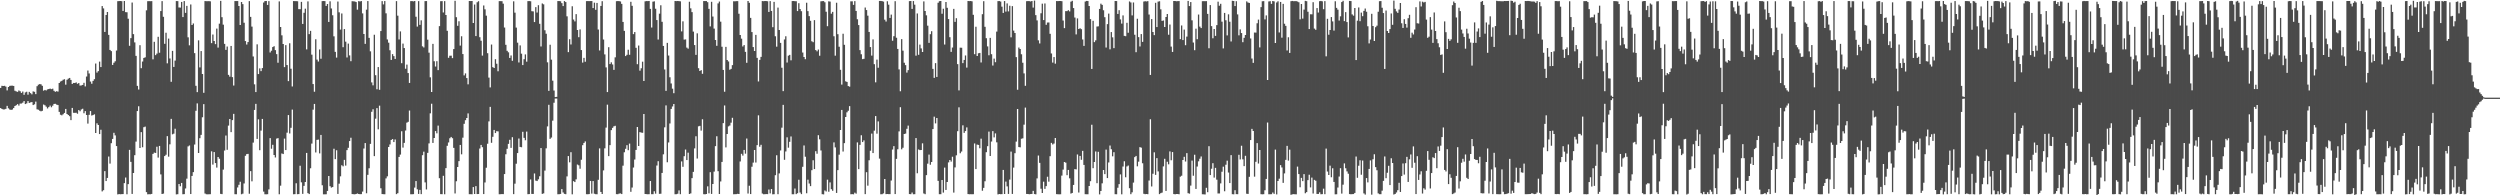 <svg xmlns="http://www.w3.org/2000/svg" width="1920" height="150"><path d="M0 67.531h1v15.447H0zM1 65.909h1v17.734H1zM2 66.037h1v18.058H2zM3 65.894h1v18.135H3zM4 66.488h1v17.132H4zM5 69.444h1v11.869H5zM6 66.839h1v16.345H6zM7 65.967h1v18.137H7zM8 65.779h1v18.656H8zM9 65.816h1v18.308H9zM10 66.011h1v17.006H10zM11 69.660h1v11.735H11zM12 70.181h1v10.617H12zM13 70.543h1v9.412H13zM14 69.468h1v11.644H14zM15 70.092h1v9.499H15zM16 71.358h1v8.157H16zM17 70.285h1v8.563H17zM18 72.791h1v4.812H18zM19 70.963h1v8.969H19zM20 70.431h1v9.004H20zM21 72.709h1v4.914H21zM22 70.558h1v8.498H22zM23 71.531h1v7.107H23zM24 72.427h1v5.951H24zM25 70.173h1v10.501H25zM26 70.508h1v9.600H26zM27 72.294h1v5.756H27zM28 66.207h1v17.753H28zM29 65.029h1v19.238H29zM30 64.577h1v20.441H30zM31 64.753h1v20.728H31zM32 65.916h1v19.176H32zM33 69.610h1v10.686H33zM34 69.059h1v11.785H34zM35 69.488h1v12.421H35zM36 68.670h1v14.615H36zM37 68.331h1v13.937H37zM38 68.050h1v13.076H38zM39 68.458h1v13.943H39zM40 68.075h1v13.059H40zM41 69.736h1v10.090H41zM42 70.483h1v9.215H42zM43 70.066h1v10.275H43zM44 70.327h1v10.375H44zM45 63.768h1v22.155H45zM46 62.638h1v25.502H46zM47 62.111h1v26.475H47zM48 61.247h1v26.511H48zM49 60.804h1v25.907H49zM50 65.016h1v18.643H50zM51 61.254h1v26.320H51zM52 60.369h1v28.026H52zM53 59.877h1v29.362H53zM54 61.396h1v30.849H54zM55 64.465h1v18.419H55zM56 63.679h1v22.931H56zM57 63.727h1v22.937H57zM58 63.267h1v23.292H58zM59 64.384h1v22.944H59zM60 63.818h1v20.710H60zM61 65.727h1v19.705H61zM62 65.605h1v18.440H62zM63 65.205h1v18.307H63zM64 63.607h1v23.384H64zM65 66.364h1v18.976H65zM66 58.758h1v29.577H66zM67 54.191h1v40.731H67zM68 56.433h1v31.752H68zM69 62.609h1v22.688H69zM70 64.299h1v24.424H70zM71 62.106h1v26.289H71zM72 60.849h1v26.976H72zM73 48.792h1v53.347H73zM74 55.769h1v38.938H74zM75 54.629h1v41.356H75zM76 47.295h1v55.671H76zM77 51.484h1v48.140H77zM78 4.647h1v142.338H78zM79 6.431h1v139.624H79zM80 24.539h1v106.907H80zM81 11.544h1v127.503H81zM82 9.229h1v127.434H82zM83 26.758h1v93.455H83zM84 38.363h1v87.276H84zM85 39.278h1v70.701H85zM86 49.878h1v56.832H86zM87 48.191h1v53.783H87zM88 47.049h1v56.951H88zM89 38.810h1v73.354H89zM90 0.913h1v148.388H90zM91 0.808h1v148.257H91zM92 0.792h1v148.382H92zM93 0.938h1v148.156H93zM94 8.405h1v140.629H94zM95 0.743h1v139.906H95zM96 9.317h1v127.046H96zM97 9.396h1v139.775H97zM98 14.401h1v127.032H98zM99 35.178h1v79.922H99zM100 29.264h1v95.062H100zM101 1.948h1v147.001H101zM102 26.194h1v106.649H102zM103 32.586h1v86.606H103zM104 42.915h1v65.812H104zM105 65.941h1v19.374H105zM106 68.775h1v12.823H106zM107 34.736h1v78.952H107zM108 52.385h1v49.109H108zM109 47.251h1v65.862H109zM110 44.469h1v53.245H110zM111 44.040h1v53.185H111zM112 7.920h1v139.655H112zM113 0.901h1v148.357H113zM114 0.845h1v148.322H114zM115 0.900h1v148.300H115zM116 0.876h1v148.063H116zM117 45.547h1v72.666H117zM118 32.126h1v85.072H118zM119 42.327h1v75.130H119zM120 41.177h1v71.523H120zM121 28.264h1v92.790H121zM122 40.478h1v71.621H122zM123 8.506h1v125.440H123zM124 0.876h1v148.109H124zM125 12.892h1v135.779H125zM126 33.661h1v86.211H126zM127 25.145h1v93.709H127zM128 48.660h1v55.882H128zM129 29.639h1v90.678H129zM130 44.901h1v65.964H130zM131 62.798h1v28.470H131zM132 39.090h1v64.057H132zM133 51.422h1v51.227H133zM134 46.540h1v52.346H134zM135 0.838h1v148.455H135zM136 0.876h1v148.258H136zM137 5.709h1v135.578H137zM138 5.834h1v137.236H138zM139 1.506h1v138.996H139zM140 13.092h1v136.097H140zM141 0.796h1v148.310H141zM142 9.857h1v134.878H142zM143 4.500h1v132.722H143zM144 28.653h1v83.761H144zM145 34.797h1v76.904H145zM146 3.409h1v145.609H146zM147 19.203h1v115.891H147zM148 18.024h1v114.182H148zM149 40.825h1v70.180H149zM150 65.911h1v19.205H150zM151 70.773h1v8.632H151zM152 30.998h1v86.501H152zM153 51.758h1v54.385H153zM154 39.208h1v64.388H154zM155 56.837h1v33.235H155zM156 71.292h1v8.659H156zM157 0.814h1v147.798H157zM158 0.906h1v148.315H158zM159 0.911h1v148.344H159zM160 0.846h1v148.359H160zM161 0.998h1v148.149H161zM162 33.140h1v83.078H162zM163 26.536h1v99.869H163zM164 31.512h1v85.264H164zM165 33.874h1v91.343H165zM166 21.966h1v106.732H166zM167 36.565h1v83.996H167zM168 18.154h1v103.775H168zM169 0.680h1v148.232H169zM170 13.215h1v135.898H170zM171 18.921h1v111.338H171zM172 33.686h1v81.939H172zM173 38.283h1v65.818H173zM174 35.731h1v79.327H174zM175 57.515h1v38.929H175zM176 58.869h1v32.533H176zM177 35.264h1v66.189H177zM178 59.253h1v33.010H178zM179 65.683h1v21.766H179zM180 0.807h1v148.349H180zM181 0.844h1v148.378H181zM182 0.813h1v143.173H182zM183 4.594h1v137.339H183zM184 19.224h1v120.352H184zM185 1.544h1v147.637H185zM186 3.190h1v145.524H186zM187 17.443h1v123.468H187zM188 31.563h1v88.085H188zM189 34.205h1v84.186H189zM190 32.329h1v85.819H190zM191 0.887h1v147.922H191zM192 12.933h1v118.520H192zM193 20.423h1v118.821H193zM194 43.374h1v66.136H194zM195 64.783h1v19.645H195zM196 70.689h1v9.085H196zM197 34.043h1v72.646H197zM198 56.899h1v34.766H198zM199 52.533h1v62.811H199zM200 54.610h1v45.708H200zM201 52.261h1v39.080H201zM202 1.947h1v145.183H202zM203 0.803h1v148.402H203zM204 0.781h1v148.453H204zM205 3.808h1v145.334H205zM206 0.847h1v144.630H206zM207 40.276h1v65.835H207zM208 38.964h1v75.265H208zM209 36.167h1v75.037H209zM210 35.476h1v83.550H210zM211 38.488h1v82.456H211zM212 41.592h1v64.841H212zM213 48.202h1v57.871H213zM214 1.065h1v148.145H214zM215 20.743h1v121.861H215zM216 27.142h1v90.736H216zM217 33.807h1v84.524H217zM218 51.573h1v54.851H218zM219 34.682h1v80.582H219zM220 49.962h1v51.943H220zM221 62.314h1v26.063H221zM222 33.215h1v69.289H222zM223 52.810h1v45.355H223zM224 66.407h1v17.742H224zM225 0.844h1v148.354H225zM226 0.850h1v148.246H226zM227 0.859h1v139.902H227zM228 0.975h1v148.154H228zM229 7.008h1v142.056H229zM230 7.060h1v120.214H230zM231 1.434h1v138.620H231zM232 18.356h1v130.533H232zM233 9.806h1v132.938H233zM234 6.650h1v133.120H234zM235 37.937h1v79.513H235zM236 1.082h1v147.244H236zM237 26.223h1v122.844H237zM238 23.689h1v105.562H238zM239 41.965h1v68.337H239zM240 64.581h1v19.649H240zM241 70.437h1v9.361H241zM242 30.158h1v86.939H242zM243 45.753h1v61.651H243zM244 47.245h1v59.978H244zM245 37.967h1v79.863H245zM246 45.116h1v58.523H246zM247 0.893h1v141.394H247zM248 0.757h1v148.491H248zM249 0.866h1v148.391H249zM250 4.548h1v144.628H250zM251 3.061h1v143.600H251zM252 16.856h1v118.289H252zM253 1.039h1v141.940H253zM254 6.484h1v137.588H254zM255 11.735h1v131.951H255zM256 27.891h1v86.358H256zM257 39.820h1v82.376H257zM258 44.237h1v71.156H258zM259 1.152h1v147.801H259zM260 9.486h1v131.568H260zM261 22.736h1v112.686H261zM262 10.343h1v116.599H262zM263 36.226h1v91.535H263zM264 22.313h1v100.456H264zM265 31.985h1v95.192H265zM266 44.108h1v71.208H266zM267 33.505h1v79.989H267zM268 42.559h1v65.761H268zM269 46.982h1v58.813H269zM270 0.933h1v148.112H270zM271 1.012h1v148.150H271zM272 1.126h1v148.099H272zM273 1.592h1v147.402H273zM274 7.436h1v141.142H274zM275 0.850h1v148.131H275zM276 1.116h1v148.031H276zM277 0.794h1v148.277H277zM278 10.307h1v136.834H278zM279 26.112h1v87.982H279zM280 33.683h1v76.179H280zM281 7.444h1v141.003H281zM282 0.830h1v133.442H282zM283 29.105h1v100.104H283zM284 39.431h1v71.067H284zM285 63.305h1v22.572H285zM286 65.556h1v18.377H286zM287 26.693h1v93.199H287zM288 57.778h1v33.384H288zM289 68.558h1v14.472H289zM290 51.490h1v47.843H290zM291 68.983h1v12.148H291zM292 23.879h1v120.717H292zM293 0.850h1v148.205H293zM294 3.369h1v145.762H294zM295 0.819h1v148.368H295zM296 10.248h1v126.787H296zM297 30.294h1v105.126H297zM298 32.748h1v80.128H298zM299 38.626h1v72.327H299zM300 46.044h1v61.408H300zM301 41.587h1v65.195H301zM302 43.131h1v65.953H302zM303 45.270h1v61.862H303zM304 0.882h1v148.209H304zM305 12.053h1v136.331H305zM306 30.305h1v90.220H306zM307 24.110h1v94.638H307zM308 48.521h1v52.311H308zM309 33.493h1v79.878H309zM310 36.937h1v72.777H310zM311 52.800h1v47.429H311zM312 49.636h1v44.564H312zM313 56.092h1v37.473H313zM314 63.674h1v21.215H314zM315 0.866h1v148.319H315zM316 0.824h1v148.351H316zM317 1.072h1v148.027H317zM318 0.772h1v143.295H318zM319 12.871h1v126.187H319zM320 20.449h1v124.984H320zM321 0.884h1v148.064H321zM322 19.102h1v126.703H322zM323 15.598h1v133.489H323zM324 35.572h1v83.617H324zM325 36.462h1v80.014H325zM326 0.894h1v139.196H326zM327 0.812h1v144.690H327zM328 30.463h1v86.933H328zM329 40.470h1v69.662H329zM330 59.388h1v27.663H330zM331 70.675h1v8.979H331zM332 33.689h1v76.105H332zM333 47.054h1v58.933H333zM334 51.073h1v49.604H334zM335 47.003h1v55.399H335zM336 53.868h1v42.616H336zM337 20.070h1v116.799H337zM338 0.934h1v148.138H338zM339 0.864h1v148.280H339zM340 9.569h1v125.436H340zM341 0.886h1v148.323H341zM342 11.507h1v117.607H342zM343 23.661h1v88.292H343zM344 44.403h1v64.990H344zM345 42.793h1v63.410H345zM346 42.732h1v62.423H346zM347 44.648h1v61.477H347zM348 37.697h1v75.867H348zM349 0.605h1v147.977H349zM350 13.214h1v126.019H350zM351 19.790h1v108.490H351zM352 16.341h1v107.406H352zM353 35.028h1v76.285H353zM354 27.875h1v90.673H354zM355 41.506h1v64.236H355zM356 57.919h1v37.174H356zM357 56.374h1v35.940H357zM358 59.950h1v30.685H358zM359 64.761h1v22.341H359zM360 0.752h1v148.393H360zM361 0.813h1v148.342H361zM362 0.789h1v148.389H362zM363 17.643h1v126.025H363zM364 3.503h1v145.466H364zM365 27.692h1v115.265H365zM366 1.750h1v147.289H366zM367 0.913h1v148.062H367zM368 28.557h1v85.506H368zM369 31.302h1v80.028H369zM370 42.705h1v70.352H370zM371 4.181h1v144.864H371zM372 7.182h1v132.933H372zM373 12.032h1v116.807H373zM374 40.846h1v69.564H374zM375 59.613h1v33.606H375zM376 67.115h1v14.971H376zM377 34.190h1v75.470H377zM378 51.565h1v53.508H378zM379 52.221h1v47.555H379zM380 45.456h1v56.740H380zM381 48.953h1v51.789H381zM382 54.735h1v46.157H382zM383 0.875h1v148.342H383zM384 0.847h1v148.318H384zM385 0.918h1v148.106H385zM386 2.831h1v146.275H386zM387 21.165h1v112.500H387zM388 34.399h1v84.100H388zM389 39.003h1v75.272H389zM390 40.168h1v70.327H390zM391 44.501h1v62.852H391zM392 42.572h1v71.008H392zM393 46.716h1v58.658H393zM394 0.999h1v148.106H394zM395 9.752h1v131.325H395zM396 21.215h1v104.507H396zM397 32.789h1v84.760H397zM398 47.951h1v58.431H398zM399 34.885h1v77.972H399zM400 41.196h1v71.902H400zM401 49.958h1v51.252H401zM402 45.447h1v60.415H402zM403 41.780h1v65.956H403zM404 47.370h1v53.725H404zM405 0.889h1v148.243H405zM406 0.796h1v148.261H406zM407 0.969h1v136.842H407zM408 8.623h1v140.343H408zM409 8.730h1v140.229H409zM410 16.940h1v116.296H410zM411 5.489h1v133.214H411zM412 9.617h1v129.446H412zM413 3.999h1v133.716H413zM414 18.274h1v117.075H414zM415 35.708h1v77.985H415zM416 2.665h1v146.238H416zM417 3.320h1v145.226H417zM418 23.268h1v107.763H418zM419 25.920h1v88.004H419zM420 47.866h1v49.225H420zM421 69.776h1v10.712H421zM422 34.374h1v72.286H422zM423 45.845h1v59.766H423zM424 61.962h1v30.711H424zM425 69.512h1v9.402H425zM426 74.539h1v1.154H426zM427 74.388h1v1.297H427zM428 0.818h1v148.394H428zM429 0.804h1v148.317H429zM430 0.997h1v147.955H430zM431 2.405h1v142.795H431zM432 4.653h1v143.158H432zM433 0.810h1v148.073H433zM434 1.603h1v147.537H434zM435 12.550h1v122.938H435zM436 40.032h1v79.822H436zM437 30.129h1v94.560H437zM438 34.167h1v82.705H438zM439 4.809h1v144.438H439zM440 14.996h1v124.123H440zM441 16.445h1v123.405H441zM442 10.862h1v126.849H442zM443 23.028h1v103.323H443zM444 28.590h1v98.374H444zM445 22.595h1v107.007H445zM446 38.449h1v84.251H446zM447 48.093h1v63.429H447zM448 44.459h1v65.333H448zM449 47.387h1v61.231H449zM450 0.859h1v148.280H450zM451 0.827h1v148.349H451zM452 0.864h1v148.196H452zM453 0.821h1v138.140H453zM454 0.797h1v147.907H454zM455 6.197h1v132.874H455zM456 2.072h1v146.720H456zM457 7.549h1v141.584H457zM458 2.267h1v146.932H458zM459 22.678h1v115.385H459zM460 38.749h1v75.219H460zM461 4.562h1v142.839H461zM462 0.932h1v148.041H462zM463 30.355h1v100.516H463zM464 41.767h1v72.178H464zM465 51.759h1v46.235H465zM466 70.688h1v9.693H466zM467 36.250h1v83.681H467zM468 49.189h1v62.277H468zM469 47.848h1v52.083H469zM470 49.528h1v48.685H470zM471 53.683h1v43.330H471zM472 44.022h1v52.600H472zM473 0.918h1v148.199H473zM474 0.844h1v148.327H474zM475 0.888h1v147.804H475zM476 1.108h1v147.404H476zM477 2.974h1v146.081H477zM478 16.845h1v110.409H478zM479 23.697h1v93.265H479zM480 43.050h1v71.222H480zM481 42.081h1v69.448H481zM482 38.171h1v77.184H482zM483 42.109h1v68.188H483zM484 1.406h1v145.914H484zM485 4.434h1v139.610H485zM486 26.193h1v102.490H486zM487 24.640h1v97.885H487zM488 36.730h1v78.420H488zM489 49.330h1v48.215H489zM490 34.975h1v77.130H490zM491 54.251h1v47.227H491zM492 52.429h1v49.406H492zM493 47.343h1v54.651H493zM494 62.220h1v25.344H494zM495 1.017h1v147.950H495zM496 0.823h1v148.267H496zM497 0.853h1v148.363H497zM498 0.747h1v148.397H498zM499 6.799h1v132.235H499zM500 21.132h1v127.999H500zM501 1.282h1v147.872H501zM502 1.018h1v145.884H502zM503 6.692h1v142.022H503zM504 15.400h1v111.736H504zM505 30.371h1v93.453H505zM506 10.479h1v138.430H506zM507 4.052h1v144.740H507zM508 16.722h1v116.107H508zM509 35.293h1v83.258H509zM510 53.373h1v44.405H510zM511 69.797h1v11.172H511zM512 32.899h1v91.706H512zM513 42.668h1v66.757H513zM514 59.346h1v35.482H514zM515 64.084h1v19.560H515zM516 68.091h1v13.652H516zM517 71.599h1v8.251H517zM518 0.770h1v148.425H518zM519 0.869h1v148.274H519zM520 0.757h1v148.031H520zM521 0.867h1v145.370H521zM522 1.010h1v148.137H522zM523 24.107h1v99.859H523zM524 16.364h1v111.740H524zM525 30.389h1v89.562H525zM526 30.249h1v84.615H526zM527 36.577h1v86.369H527zM528 37.365h1v79.866H528zM529 1.345h1v147.659H529zM530 6.374h1v142.154H530zM531 9.293h1v127.512H531zM532 24.253h1v107.719H532zM533 34.592h1v79.370H533zM534 42.148h1v62.523H534zM535 25.616h1v96.123H535zM536 52.380h1v44.640H536zM537 54.529h1v42.123H537zM538 53.884h1v46.425H538zM539 56.692h1v34.911H539zM540 0.804h1v148.349H540zM541 0.802h1v148.446H541zM542 0.823h1v148.191H542zM543 1.666h1v141.463H543zM544 6.800h1v141.701H544zM545 20.270h1v111.983H545zM546 1.374h1v147.567H546zM547 12.709h1v128.628H547zM548 21.974h1v109.820H548zM549 30.725h1v81.509H549zM550 35.185h1v69.485H550zM551 2.585h1v128.877H551zM552 1.174h1v147.821H552zM553 16.646h1v122.727H553zM554 35.908h1v88.470H554zM555 53.689h1v40.865H555zM556 70.447h1v10.534H556zM557 35.998h1v77.204H557zM558 46.073h1v56.862H558zM559 47.184h1v49.869H559zM560 53.554h1v42.877H560zM561 52.915h1v41.279H561zM562 50.015h1v40.470H562zM563 0.979h1v148.221H563zM564 0.998h1v148.142H564zM565 0.861h1v148.244H565zM566 0.868h1v147.981H566zM567 10.547h1v138.463H567zM568 26.895h1v97.121H568zM569 29.706h1v88.406H569zM570 35.704h1v83.817H570zM571 34.631h1v80.529H571zM572 39.835h1v78.178H572zM573 48.206h1v58.198H573zM574 0.779h1v147.864H574zM575 2.145h1v140.518H575zM576 13.738h1v135.313H576zM577 24.644h1v103.383H577zM578 36.134h1v88.755H578zM579 39.154h1v76.050H579zM580 26.760h1v98.071H580zM581 44.456h1v67.022H581zM582 62.548h1v26.016H582zM583 45.981h1v66.690H583zM584 43.683h1v67.526H584zM585 0.811h1v147.804H585zM586 0.918h1v148.295H586zM587 0.753h1v148.387H587zM588 0.834h1v148.224H588zM589 0.949h1v148.165H589zM590 9.186h1v136.369H590zM591 0.870h1v147.663H591zM592 8.391h1v136.772H592zM593 20.867h1v128.360H593zM594 1.423h1v147.726H594zM595 27.868h1v106.710H595zM596 35.860h1v83.403H596zM597 5.846h1v143.280H597zM598 23.026h1v110.124H598zM599 32.932h1v82.642H599zM600 52.031h1v46.011H600zM601 69.980h1v10.562H601zM602 30.290h1v92.434H602zM603 27.846h1v88.474H603zM604 48.032h1v57.415H604zM605 42.737h1v70.667H605zM606 42.118h1v66.808H606zM607 46.311h1v58.496H607zM608 0.821h1v148.393H608zM609 0.758h1v148.442H609zM610 0.943h1v143.849H610zM611 0.992h1v148.124H611zM612 8.489h1v139.890H612zM613 2.439h1v135.573H613zM614 6.961h1v140.913H614zM615 8.607h1v140.473H615zM616 40.333h1v87.783H616zM617 43.782h1v67.930H617zM618 45.475h1v74.882H618zM619 2.090h1v146.330H619zM620 8.540h1v129.432H620zM621 12.400h1v128.529H621zM622 15.957h1v126.996H622zM623 31.716h1v98.997H623zM624 32.427h1v90.676H624zM625 15.438h1v114.385H625zM626 38.450h1v77.661H626zM627 39.408h1v78.676H627zM628 38.016h1v65.801H628zM629 42.789h1v64.224H629zM630 1.036h1v114.536H630zM631 0.872h1v148.295H631zM632 0.835h1v148.444H632zM633 1.728h1v144.554H633zM634 9.003h1v138.063H634zM635 20.111h1v117.862H635zM636 1.018h1v146.238H636zM637 1.238h1v138.866H637zM638 10.479h1v134.845H638zM639 9.138h1v137.404H639zM640 27.840h1v81.528H640zM641 42.743h1v70.462H641zM642 2.091h1v146.067H642zM643 26.269h1v104.370H643zM644 35.883h1v82.920H644zM645 53.586h1v46.250H645zM646 64.954h1v19.499H646zM647 25.929h1v90.471H647zM648 34.385h1v75.528H648zM649 62.458h1v27.388H649zM650 62.929h1v23.349H650zM651 66.088h1v18.950H651zM652 66.538h1v14.993H652zM653 1.048h1v148.138H653zM654 1.035h1v148.071H654zM655 3.745h1v145.524H655zM656 0.854h1v147.126H656zM657 8.416h1v140.341H657zM658 14.788h1v94.579H658zM659 19.269h1v110.628H659zM660 38.484h1v72.784H660zM661 41.685h1v62.183H661zM662 45.415h1v63.712H662zM663 45.176h1v62.636H663zM664 5.808h1v143.265H664zM665 7.740h1v124.507H665zM666 12.025h1v130.571H666zM667 24.520h1v98.584H667zM668 36.133h1v79.607H668zM669 42.703h1v59.922H669zM670 30.267h1v87.284H670zM671 49.305h1v51.060H671zM672 63.249h1v25.906H672zM673 45.759h1v56.892H673zM674 52.009h1v41.203H674zM675 0.720h1v121.107H675zM676 0.729h1v148.475H676zM677 0.868h1v148.258H677zM678 1.246h1v147.292H678zM679 15.093h1v122.370H679zM680 16.538h1v132.560H680zM681 0.985h1v147.994H681zM682 3.571h1v145.533H682zM683 13.791h1v135.304H683zM684 11.193h1v127.478H684zM685 31.292h1v83.556H685zM686 27.824h1v84.401H686zM687 0.946h1v148.094H687zM688 28.964h1v93.043H688zM689 37.605h1v77.021H689zM690 53.297h1v47.611H690zM691 70.097h1v12.223H691zM692 30.056h1v84.639H692zM693 38.938h1v74.509H693zM694 48.190h1v54.729H694zM695 50.030h1v52.600H695zM696 55.761h1v43.170H696zM697 53.885h1v42.579H697zM698 0.850h1v148.213H698zM699 0.793h1v148.377H699zM700 6.859h1v140.981H700zM701 0.796h1v148.391H701zM702 3.570h1v145.560H702zM703 42.738h1v63.289H703zM704 10.320h1v122.762H704zM705 42.080h1v72.700H705zM706 34.262h1v81.024H706zM707 37.180h1v77.997H707zM708 39.923h1v70.144H708zM709 1.087h1v147.494H709zM710 8.460h1v140.682H710zM711 11.772h1v122.753H711zM712 19.729h1v105.977H712zM713 32.904h1v85.840H713zM714 26.277h1v100.230H714zM715 23.983h1v100.434H715zM716 52.895h1v46.231H716zM717 59.826h1v29.759H717zM718 48.506h1v46.241H718zM719 59.106h1v31.539H719zM720 2.122h1v136.798H720zM721 0.944h1v148.224H721zM722 0.746h1v148.403H722zM723 10.551h1v127.683H723zM724 6.684h1v141.218H724zM725 34.201h1v94.511H725zM726 1.541h1v144.335H726zM727 5.990h1v133.779H727zM728 14.630h1v110.074H728zM729 28.567h1v94.338H729zM730 39.840h1v84.266H730zM731 36.503h1v83.863H731zM732 6.826h1v141.083H732zM733 16.782h1v111.777H733zM734 13.965h1v105.321H734zM735 49.247h1v51.535H735zM736 69.426h1v12.992H736zM737 36.601h1v81.085H737zM738 36.684h1v79.708H738zM739 48.473h1v47.783H739zM740 46.051h1v55.982H740zM741 42.597h1v58.064H741zM742 51.905h1v45.924H742zM743 0.781h1v148.263H743zM744 0.875h1v148.301H744zM745 0.787h1v148.357H745zM746 1.038h1v148.140H746zM747 11.370h1v137.793H747zM748 41.628h1v68.570H748zM749 20.516h1v109.315H749zM750 43.021h1v68.036H750zM751 40.932h1v70.377H751zM752 40.667h1v73.221H752zM753 47.949h1v58.559H753zM754 10.912h1v135.595H754zM755 0.935h1v143.349H755zM756 20.570h1v118.655H756zM757 29.351h1v87.548H757zM758 35.652h1v76.653H758zM759 42.461h1v58.595H759zM760 29.092h1v90.727H760zM761 41.638h1v67.041H761zM762 50.325h1v50.384H762zM763 45.022h1v60.513H763zM764 47.788h1v54.674H764zM765 24.252h1v85.074H765zM766 0.873h1v148.412H766zM767 0.803h1v148.189H767zM768 1.190h1v147.942H768zM769 5.143h1v143.972H769zM770 9.920h1v120.582H770zM771 0.831h1v148.150H771zM772 8.919h1v130.561H772zM773 2.630h1v140.546H773zM774 8.760h1v140.174H774zM775 4.423h1v133.530H775zM776 28.668h1v87.783H776zM777 4.730h1v144.208H777zM778 23.524h1v105.190H778zM779 25.322h1v92.328H779zM780 43.859h1v64.905H780zM781 68.931h1v14.795H781zM782 36.529h1v76.430H782zM783 37.651h1v75.479H783zM784 41.677h1v64.888H784zM785 48.184h1v58.047H785zM786 56.356h1v39.371H786zM787 65.912h1v16.732H787zM788 0.927h1v147.994H788zM789 0.814h1v148.161H789zM790 0.846h1v148.333H790zM791 1.122h1v147.913H791zM792 0.750h1v148.197H792zM793 5.827h1v140.746H793zM794 0.479h1v148.556H794zM795 11.627h1v137.609H795zM796 15.691h1v121.335H796zM797 30.996h1v88.436H797zM798 33.362h1v91.721H798zM799 10.208h1v134.748H799zM800 2.806h1v145.405H800zM801 15.411h1v124.098H801zM802 2.685h1v142.367H802zM803 19.056h1v123.902H803zM804 17.327h1v118.390H804zM805 17.246h1v122.282H805zM806 25.966h1v94.016H806zM807 41.080h1v68.662H807zM808 48.102h1v62.850H808zM809 43.832h1v66.419H809zM810 48.905h1v57.063H810zM811 0.829h1v148.271H811zM812 0.845h1v148.346H812zM813 0.752h1v148.480H813zM814 0.747h1v148.448H814zM815 0.907h1v133.946H815zM816 15.763h1v114.505H816zM817 21.613h1v102.798H817zM818 8.556h1v116.398H818zM819 8.554h1v126.010H819zM820 7.839h1v122.664H820zM821 8.740h1v128.219H821zM822 1.302h1v147.361H822zM823 0.632h1v147.548H823zM824 6.180h1v135.873H824zM825 13.482h1v116.433H825zM826 26.433h1v103.686H826zM827 14.141h1v104.502H827zM828 22.252h1v125.588H828zM829 21.708h1v98.064H829zM830 22.443h1v100.297H830zM831 30.323h1v85.548H831zM832 35.210h1v91.483H832zM833 1.179h1v147.990H833zM834 0.737h1v148.483H834zM835 0.834h1v148.361H835zM836 4.611h1v138.250H836zM837 14.684h1v124.461H837zM838 52.962h1v42.847H838zM839 15.994h1v113.194H839zM840 32.377h1v92.056H840zM841 30.993h1v85.345H841zM842 20.359h1v120.356H842zM843 20.245h1v96.326H843zM844 6.865h1v142.428H844zM845 2.818h1v143.848H845zM846 3.726h1v137.049H846zM847 7.876h1v122.684H847zM848 13.203h1v120.530H848zM849 36.486h1v78.431H849zM850 18.534h1v118.203H850zM851 10.469h1v114.303H851zM852 37.865h1v73.884H852zM853 24.641h1v89.979H853zM854 28.682h1v91.375H854zM855 36.947h1v79.940H855zM856 0.785h1v148.339H856zM857 0.841h1v148.334H857zM858 10.722h1v133.451H858zM859 7.832h1v133.572H859zM860 14.918h1v119.027H860zM861 18.118h1v131.117H861zM862 11.810h1v116.074H862zM863 27.563h1v96.295H863zM864 27.806h1v108.359H864zM865 17.517h1v110.335H865zM866 25.120h1v101.999H866zM867 1.107h1v143.439H867zM868 1.871h1v147.256H868zM869 11.833h1v135.876H869zM870 1.875h1v138.381H870zM871 26.699h1v93.958H871zM872 40.086h1v79.665H872zM873 14.404h1v113.348H873zM874 28.505h1v95.634H874zM875 35.665h1v77.324H875zM876 26.181h1v87.242H876zM877 32.165h1v93.200H877zM878 1.152h1v147.679H878zM879 0.916h1v148.230H879zM880 1.135h1v147.845H880zM881 0.881h1v148.274H881zM882 11.167h1v127.502H882zM883 57.560h1v34.044H883zM884 14.626h1v128.596H884zM885 24.590h1v108.840H885zM886 26.989h1v89.992H886zM887 2.155h1v132.119H887zM888 20.796h1v100.651H888zM889 1.227h1v130.421H889zM890 0.962h1v148.123H890zM891 7.192h1v141.110H891zM892 16.046h1v131.896H892zM893 15.723h1v112.079H893zM894 20.753h1v101.220H894zM895 13.038h1v133.611H895zM896 10.777h1v113.411H896zM897 26.700h1v99.493H897zM898 18.817h1v97.433H898zM899 35.765h1v87.318H899zM900 39.876h1v76.917H900zM901 0.769h1v148.280H901zM902 0.791h1v148.449H902zM903 0.952h1v148.032H903zM904 0.871h1v148.104H904zM905 0.795h1v148.400H905zM906 30.036h1v105.649H906zM907 19.562h1v115.412H907zM908 30.772h1v92.096H908zM909 22.722h1v97.685H909zM910 34.697h1v89.352H910zM911 28.100h1v89.501H911zM912 0.699h1v147.685H912zM913 4.654h1v144.062H913zM914 1.607h1v140.952H914zM915 15.619h1v107.708H915zM916 32.682h1v102.258H916zM917 38.535h1v80.310H917zM918 21.999h1v123.121H918zM919 30.116h1v97.801H919zM920 11.152h1v112.772H920zM921 20.421h1v101.486H921zM922 21.560h1v98.588H922zM923 0.902h1v148.314H923zM924 0.882h1v148.359H924zM925 0.916h1v148.433H925zM926 0.864h1v143.348H926zM927 10.660h1v136.954H927zM928 37.090h1v75.182H928zM929 3.911h1v130.516H929zM930 20.055h1v109.549H930zM931 29.378h1v95.974H931zM932 22.251h1v114.169H932zM933 27.560h1v101.348H933zM934 19.283h1v118.724H934zM935 1.282h1v147.321H935zM936 4.400h1v144.196H936zM937 2.902h1v137.970H937zM938 16.635h1v115.261H938zM939 37.170h1v90.807H939zM940 9.915h1v136.994H940zM941 15.554h1v110.967H941zM942 27.163h1v96.209H942zM943 11.001h1v121.522H943zM944 16.671h1v123.926H944zM945 31.833h1v87.322H945zM946 0.630h1v148.523H946zM947 0.784h1v148.461H947zM948 4.661h1v141.431H948zM949 0.945h1v148.173H949zM950 11.061h1v138.073H950zM951 27.158h1v91.753H951zM952 22.599h1v99.857H952zM953 25.374h1v86.534H953zM954 32.414h1v89.954H954zM955 29.020h1v98.581H955zM956 26.874h1v92.763H956zM957 1.073h1v147.721H957zM958 1.937h1v147.017H958zM959 2.259h1v133.503H959zM960 29.533h1v78.026H960zM961 44.958h1v53.994H961zM962 48.274h1v52.318H962zM963 24.983h1v110.672H963zM964 25.026h1v99.233H964zM965 17.854h1v92.064H965zM966 15.049h1v110.537H966zM967 36.398h1v78.817H967zM968 5.473h1v143.667H968zM969 0.956h1v148.267H969zM970 0.878h1v148.274H970zM971 14.920h1v131.212H971zM972 11.805h1v125.605H972zM973 61.422h1v32.692H973zM974 1.131h1v148.054H974zM975 0.908h1v148.296H975zM976 2.995h1v146.167H976zM977 0.793h1v147.071H977zM978 1.059h1v147.848H978zM979 33.039h1v81.878H979zM980 1.903h1v147.395H980zM981 0.963h1v138.046H981zM982 24.950h1v112.257H982zM983 1.470h1v125.332H983zM984 28.945h1v99.687H984zM985 2.951h1v137.470H985zM986 18.213h1v114.945H986zM987 19.890h1v102.871H987zM988 38.737h1v73.281H988zM989 28.613h1v94.721H989zM990 40.678h1v74.253H990zM991 0.906h1v148.693H991zM992 0.721h1v148.540H992zM993 0.896h1v148.187H993zM994 0.894h1v148.326H994zM995 0.895h1v148.339H995zM996 1.166h1v126.789H996zM997 1.725h1v131.935H997zM998 14.833h1v129.012H998zM999 3.081h1v133.496H999zM1000 14.287h1v124.839H1000zM1001 7.390h1v126.366H1001zM1002 0.675h1v147.744H1002zM1003 0.900h1v146.639H1003zM1004 9.010h1v129.312H1004zM1005 22.304h1v111.867H1005zM1006 10.940h1v132.970H1006zM1007 10.989h1v125.391H1007zM1008 1.688h1v146.943H1008zM1009 21.949h1v116.188H1009zM1010 22.877h1v115.932H1010zM1011 6.191h1v142.736H1011zM1012 9.632h1v139.306H1012zM1013 0.904h1v146.814H1013zM1014 0.708h1v148.486H1014zM1015 1.010h1v148.082H1015zM1016 7.071h1v137.846H1016zM1017 0.864h1v148.266H1017zM1018 43.288h1v70.828H1018zM1019 14.436h1v117.285H1019zM1020 26.689h1v107.704H1020zM1021 23.057h1v104.150H1021zM1022 13.111h1v123.049H1022zM1023 16.421h1v112.787H1023zM1024 23.492h1v116.222H1024zM1025 0.984h1v148.283H1025zM1026 6.056h1v143.119H1026zM1027 7.402h1v136.599H1027zM1028 15.793h1v119.797H1028zM1029 12.546h1v116.641H1029zM1030 1.595h1v147.090H1030zM1031 0.609h1v141.200H1031zM1032 16.213h1v109.258H1032zM1033 9.308h1v119.938H1033zM1034 16.956h1v114.684H1034zM1035 28.738h1v104.696H1035zM1036 0.724h1v148.330H1036zM1037 0.797h1v148.418H1037zM1038 11.061h1v138.012H1038zM1039 12.043h1v136.994H1039zM1040 6.132h1v142.048H1040zM1041 46.140h1v74.078H1041zM1042 15.891h1v120.653H1042zM1043 5.742h1v121.559H1043zM1044 16.261h1v106.832H1044zM1045 9.688h1v124.488H1045zM1046 12.430h1v110.885H1046zM1047 8.325h1v140.216H1047zM1048 6.574h1v142.903H1048zM1049 9.001h1v127.730H1049zM1050 20.171h1v119.898H1050zM1051 33.321h1v96.418H1051zM1052 30.363h1v92.819H1052zM1053 10.611h1v138.875H1053zM1054 19.947h1v102.344H1054zM1055 31.480h1v87.004H1055zM1056 20.890h1v107.467H1056zM1057 19.703h1v111.052H1057zM1058 9.020h1v139.534H1058zM1059 0.933h1v148.199H1059zM1060 0.816h1v148.305H1060zM1061 5.916h1v140.532H1061zM1062 10.052h1v128.859H1062zM1063 52.946h1v67.196H1063zM1064 8.089h1v128.786H1064zM1065 23.786h1v108.860H1065zM1066 25.333h1v101.986H1066zM1067 22.340h1v119.771H1067zM1068 10.318h1v111.230H1068zM1069 19.041h1v106.138H1069zM1070 0.461h1v148.960H1070zM1071 6.746h1v142.194H1071zM1072 8.739h1v139.052H1072zM1073 9.861h1v136.203H1073zM1074 7.299h1v133.067H1074zM1075 2.312h1v145.118H1075zM1076 17.851h1v117.389H1076zM1077 21.462h1v104.083H1077zM1078 14.764h1v119.312H1078zM1079 18.398h1v106.942H1079zM1080 21.204h1v99.248H1080zM1081 13.999h1v125.736H1081zM1082 11.354h1v110.993H1082zM1083 29.040h1v89.583H1083zM1084 25.091h1v103.792H1084zM1085 26.494h1v85.942H1085zM1086 22.677h1v102.288H1086zM1087 5.528h1v143.497H1087zM1088 17.852h1v102.100H1088zM1089 18.047h1v120.123H1089zM1090 1.067h1v132.918H1090zM1091 4.967h1v126.590H1091zM1092 1.276h1v147.333H1092zM1093 1.902h1v142.684H1093zM1094 1.420h1v144.179H1094zM1095 15.032h1v116.128H1095zM1096 29.016h1v86.994H1096zM1097 28.150h1v94.591H1097zM1098 13.154h1v131.568H1098zM1099 22.727h1v110.184H1099zM1100 32.924h1v87.878H1100zM1101 9.598h1v111.857H1101zM1102 23.788h1v93.760H1102zM1103 30.032h1v99.162H1103zM1104 33.226h1v79.254H1104zM1105 36.286h1v79.607H1105zM1106 42.208h1v69.665H1106zM1107 41.777h1v63.489H1107zM1108 55.933h1v41.940H1108zM1109 16.444h1v114.058H1109zM1110 24.724h1v106.942H1110zM1111 37.628h1v76.949H1111zM1112 29.828h1v111.560H1112zM1113 31.401h1v102.423H1113zM1114 30.192h1v106.349H1114zM1115 4.018h1v145.070H1115zM1116 1.151h1v147.418H1116zM1117 2.302h1v145.590H1117zM1118 13.426h1v121.713H1118zM1119 32.851h1v80.179H1119zM1120 5.949h1v138.822H1120zM1121 8.567h1v130.671H1121zM1122 22.713h1v102.258H1122zM1123 25.720h1v96.257H1123zM1124 28.349h1v95.802H1124zM1125 37.388h1v81.254H1125zM1126 22.059h1v114.479H1126zM1127 25.716h1v111.733H1127zM1128 29.677h1v93.766H1128zM1129 32.673h1v85.591H1129zM1130 50.399h1v56.351H1130zM1131 32.907h1v79.399H1131zM1132 17.187h1v104.958H1132zM1133 32.898h1v89.944H1133zM1134 24.196h1v98.620H1134zM1135 21.801h1v103.579H1135zM1136 28.468h1v91.970H1136zM1137 1.435h1v146.869H1137zM1138 0.761h1v147.783H1138zM1139 3.764h1v144.697H1139zM1140 25.865h1v112.958H1140zM1141 17.261h1v107.141H1141zM1142 40.543h1v73.456H1142zM1143 18.910h1v129.669H1143zM1144 12.549h1v126.886H1144zM1145 28.211h1v101.897H1145zM1146 20.996h1v128.120H1146zM1147 36.035h1v81.328H1147zM1148 20.028h1v108.517H1148zM1149 0.630h1v148.465H1149zM1150 0.869h1v148.292H1150zM1151 0.856h1v148.363H1151zM1152 0.920h1v148.233H1152zM1153 0.980h1v129.103H1153zM1154 0.972h1v146.326H1154zM1155 0.779h1v148.358H1155zM1156 0.839h1v148.208H1156zM1157 0.768h1v147.993H1157zM1158 0.737h1v147.630H1158zM1159 27.012h1v95.008H1159zM1160 0.526h1v148.218H1160zM1161 0.718h1v145.726H1161zM1162 2.072h1v146.116H1162zM1163 1.316h1v138.458H1163zM1164 26.656h1v102.131H1164zM1165 13.849h1v126.396H1165zM1166 3.794h1v136.529H1166zM1167 2.861h1v126.110H1167zM1168 15.328h1v117.023H1168zM1169 22.144h1v110.527H1169zM1170 29.737h1v95.906H1170zM1171 0.791h1v148.336H1171zM1172 0.811h1v148.356H1172zM1173 0.696h1v148.402H1173zM1174 0.833h1v148.197H1174zM1175 0.953h1v148.041H1175zM1176 1.193h1v147.130H1176zM1177 1.147h1v147.644H1177zM1178 1.268h1v147.809H1178zM1179 2.222h1v146.690H1179zM1180 0.880h1v147.010H1180zM1181 25.896h1v111.325H1181zM1182 1.606h1v146.519H1182zM1183 4.798h1v144.292H1183zM1184 30.421h1v103.466H1184zM1185 40.512h1v72.734H1185zM1186 52.841h1v42.278H1186zM1187 59.869h1v28.700H1187zM1188 36.920h1v79.224H1188zM1189 43.573h1v63.556H1189zM1190 50.784h1v49.819H1190zM1191 39.936h1v71.990H1191zM1192 50.691h1v49.662H1192zM1193 39.445h1v63.475H1193zM1194 0.802h1v148.226H1194zM1195 0.834h1v148.270H1195zM1196 0.970h1v147.996H1196zM1197 0.878h1v148.242H1197zM1198 5.121h1v119.446H1198zM1199 28.345h1v92.235H1199zM1200 38.144h1v74.118H1200zM1201 44.431h1v72.042H1201zM1202 37.705h1v86.571H1202zM1203 36.409h1v81.541H1203zM1204 42.360h1v68.596H1204zM1205 0.985h1v147.181H1205zM1206 13.121h1v134.299H1206zM1207 23.328h1v99.803H1207zM1208 20.786h1v95.276H1208zM1209 39.422h1v65.652H1209zM1210 34.624h1v72.502H1210zM1211 37.761h1v72.500H1211zM1212 52.168h1v50.638H1212zM1213 48.644h1v54.154H1213zM1214 46.704h1v57.276H1214zM1215 60.815h1v28.750H1215zM1216 0.881h1v148.246H1216zM1217 0.868h1v148.274H1217zM1218 0.843h1v148.413H1218zM1219 1.607h1v147.507H1219zM1220 7.024h1v132.784H1220zM1221 13.549h1v122.574H1221zM1222 13.187h1v130.088H1222zM1223 13.332h1v115.915H1223zM1224 11.210h1v131.559H1224zM1225 17.495h1v109.849H1225zM1226 43.219h1v67.732H1226zM1227 9.845h1v139.043H1227zM1228 4.361h1v142.984H1228zM1229 18.226h1v116.975H1229zM1230 38.026h1v78.496H1230zM1231 54.755h1v39.187H1231zM1232 70.040h1v9.679H1232zM1233 31.160h1v86.128H1233zM1234 48.255h1v57.782H1234zM1235 60.143h1v27.863H1235zM1236 60.324h1v24.315H1236zM1237 73.495h1v3.412H1237zM1238 74.419h1v1.110H1238zM1239 0.824h1v148.391H1239zM1240 0.866h1v148.338H1240zM1241 0.902h1v148.342H1241zM1242 1.138h1v148.019H1242zM1243 3.130h1v129.843H1243zM1244 34.796h1v83.403H1244zM1245 20.473h1v107.555H1245zM1246 29.075h1v92.553H1246zM1247 34.029h1v86.811H1247zM1248 37.021h1v80.713H1248zM1249 37.496h1v82.916H1249zM1250 0.702h1v148.086H1250zM1251 8.236h1v140.884H1251zM1252 11.150h1v127.626H1252zM1253 21.285h1v112.603H1253zM1254 40.281h1v69.259H1254zM1255 25.964h1v83.011H1255zM1256 40.643h1v70.187H1256zM1257 59.351h1v35.645H1257zM1258 62.858h1v24.268H1258zM1259 59.339h1v30.565H1259zM1260 61.492h1v27.884H1260zM1261 1.082h1v147.251H1261zM1262 0.793h1v148.418H1262zM1263 0.749h1v148.382H1263zM1264 7.798h1v133.802H1264zM1265 4.488h1v136.192H1265zM1266 13.134h1v127.776H1266zM1267 2.666h1v146.462H1267zM1268 3.492h1v145.396H1268zM1269 23.084h1v96.209H1269zM1270 38.050h1v69.083H1270zM1271 31.117h1v86.886H1271zM1272 1.075h1v146.648H1272zM1273 0.933h1v148.051H1273zM1274 20.395h1v118.924H1274zM1275 36.781h1v85.370H1275zM1276 52.967h1v43.237H1276zM1277 70.764h1v8.928H1277zM1278 34.037h1v72.668H1278zM1279 57.801h1v39.155H1279zM1280 56.110h1v36.253H1280zM1281 56.984h1v35.901H1281zM1282 55.292h1v36.722H1282zM1283 52.513h1v38.206H1283zM1284 0.872h1v148.251H1284zM1285 0.924h1v148.264H1285zM1286 0.827h1v145.537H1286zM1287 0.811h1v145.955H1287zM1288 7.629h1v141.546H1288zM1289 37.470h1v74.288H1289zM1290 39.264h1v75.081H1290zM1291 35.843h1v83.322H1291zM1292 41.142h1v76.893H1292zM1293 37.998h1v69.008H1293zM1294 49.350h1v57.280H1294zM1295 1.000h1v148.403H1295zM1296 14.371h1v134.408H1296zM1297 14.003h1v116.466H1297zM1298 24.493h1v105.646H1298zM1299 38.148h1v81.954H1299zM1300 44.790h1v65.986H1300zM1301 29.594h1v99.550H1301zM1302 46.038h1v62.075H1302zM1303 47.327h1v52.252H1303zM1304 45.611h1v66.562H1304zM1305 41.868h1v61.250H1305zM1306 0.926h1v147.400H1306zM1307 0.842h1v148.335H1307zM1308 0.751h1v146.625H1308zM1309 1.480h1v147.635H1309zM1310 0.871h1v148.283H1310zM1311 11.995h1v135.654H1311zM1312 3.365h1v145.656H1312zM1313 1.155h1v144.591H1313zM1314 17.571h1v129.631H1314zM1315 0.980h1v148.170H1315zM1316 37.086h1v81.528H1316zM1317 1.021h1v143.480H1317zM1318 6.905h1v142.157H1318zM1319 23.641h1v105.617H1319zM1320 37.546h1v76.285H1320zM1321 51.995h1v44.755H1321zM1322 70.713h1v9.278H1322zM1323 30.042h1v87.144H1323zM1324 36.998h1v70.835H1324zM1325 47.251h1v59.995H1325zM1326 48.136h1v58.637H1326zM1327 46.131h1v57.746H1327zM1328 46.741h1v56.469H1328zM1329 0.772h1v148.543H1329zM1330 0.840h1v148.357H1330zM1331 5.617h1v143.480H1331zM1332 8.771h1v140.205H1332zM1333 10.508h1v134.876H1333zM1334 1.201h1v135.231H1334zM1335 4.389h1v140.354H1335zM1336 11.260h1v134.965H1336zM1337 39.032h1v82.448H1337zM1338 39.617h1v71.088H1338zM1339 43.755h1v77.741H1339zM1340 1.752h1v147.194H1340zM1341 1.140h1v137.845H1341zM1342 10.552h1v128.345H1342zM1343 10.410h1v124.766H1343zM1344 38.918h1v86.821H1344zM1345 34.106h1v86.645H1345zM1346 22.097h1v104.637H1346zM1347 45.753h1v68.791H1347zM1348 42.197h1v71.356H1348zM1349 42.564h1v65.019H1349zM1350 43.796h1v60.575H1350zM1351 0.779h1v144.847H1351zM1352 0.887h1v148.290H1352zM1353 0.888h1v148.262H1353zM1354 1.177h1v147.693H1354zM1355 7.283h1v140.918H1355zM1356 15.033h1v134.176H1356zM1357 0.915h1v146.674H1357zM1358 9.926h1v135.321H1358zM1359 13.145h1v135.893H1359zM1360 21.642h1v108.868H1360zM1361 42.455h1v77.428H1361zM1362 40.032h1v69.636H1362zM1363 0.949h1v147.111H1363zM1364 21.199h1v108.621H1364zM1365 38.411h1v74.340H1365zM1366 54.170h1v43.235H1366zM1367 63.783h1v19.105H1367zM1368 25.855h1v96.146H1368zM1369 44.524h1v63.695H1369zM1370 65.483h1v20.009H1370zM1371 67.666h1v14.997H1371zM1372 69.387h1v11.663H1372zM1373 70.353h1v9.102H1373zM1374 0.931h1v148.180H1374zM1375 0.946h1v148.216H1375zM1376 4.961h1v144.252H1376zM1377 5.243h1v134.614H1377zM1378 16.969h1v119.712H1378zM1379 34.629h1v76.648H1379zM1380 36.374h1v73.465H1380zM1381 37.878h1v73.062H1381zM1382 40.974h1v64.925H1382zM1383 43.719h1v67.924H1383zM1384 43.523h1v64.070H1384zM1385 0.807h1v144.530H1385zM1386 17.257h1v123.705H1386zM1387 18.203h1v114.752H1387zM1388 20.764h1v102.854H1388zM1389 39.460h1v69.137H1389zM1390 43.860h1v58.272H1390zM1391 34.597h1v75.287H1391zM1392 55.840h1v46.103H1392zM1393 67.093h1v17.557H1393zM1394 48.130h1v52.049H1394zM1395 49.781h1v45.792H1395zM1396 0.951h1v148.149H1396zM1397 0.810h1v148.400H1397zM1398 1.374h1v147.867H1398zM1399 0.836h1v148.348H1399zM1400 11.557h1v131.236H1400zM1401 21.506h1v119.001H1401zM1402 8.640h1v128.816H1402zM1403 12.394h1v124.770H1403zM1404 18.876h1v129.812H1404zM1405 23.277h1v114.538H1405zM1406 30.781h1v78.708H1406zM1407 30.934h1v80.285H1407zM1408 0.814h1v144.358H1408zM1409 30.495h1v90.803H1409zM1410 38.782h1v72.423H1410zM1411 52.549h1v43.833H1411zM1412 69.998h1v9.751H1412zM1413 33.708h1v76.107H1413zM1414 41.887h1v66.407H1414zM1415 53.136h1v47.681H1415zM1416 51.013h1v51.453H1416zM1417 53.418h1v42.831H1417zM1418 51.742h1v41.275H1418zM1419 0.816h1v148.034H1419zM1420 0.844h1v148.309H1420zM1421 5.681h1v138.379H1421zM1422 0.919h1v148.216H1422zM1423 0.981h1v148.220H1423zM1424 23.537h1v94.737H1424zM1425 30.550h1v90.204H1425zM1426 42.379h1v70.419H1426zM1427 34.386h1v80.581H1427zM1428 36.121h1v79.757H1428zM1429 38.857h1v69.132H1429zM1430 1.106h1v148.170H1430zM1431 6.732h1v142.187H1431zM1432 19.164h1v115.165H1432zM1433 19.611h1v102.937H1433zM1434 33.692h1v79.349H1434zM1435 29.773h1v95.000H1435zM1436 31.015h1v85.140H1436zM1437 59.834h1v36.560H1437zM1438 64.053h1v20.834H1438zM1439 59.938h1v30.241H1439zM1440 61.947h1v27.677H1440zM1441 1.233h1v135.155H1441zM1442 0.900h1v148.376H1442zM1443 0.811h1v148.410H1443zM1444 10.733h1v132.771H1444zM1445 1.696h1v147.420H1445zM1446 25.950h1v100.027H1446zM1447 13.782h1v128.375H1447zM1448 13.415h1v122.267H1448zM1449 17.578h1v112.050H1449zM1450 34.646h1v82.297H1450zM1451 31.752h1v84.645H1451zM1452 36.773h1v88.746H1452zM1453 1.790h1v145.759H1453zM1454 11.978h1v116.725H1454zM1455 26.028h1v89.427H1455zM1456 52.715h1v43.724H1456zM1457 70.095h1v11.256H1457zM1458 34.182h1v75.426H1458zM1459 48.466h1v59.130H1459zM1460 52.167h1v47.422H1460zM1461 44.949h1v56.873H1461zM1462 48.265h1v52.456H1462zM1463 54.927h1v45.959H1463zM1464 1.003h1v148.208H1464zM1465 0.802h1v148.354H1465zM1466 0.925h1v148.131H1466zM1467 1.059h1v148.177H1467zM1468 15.474h1v133.717H1468zM1469 44.485h1v63.980H1469zM1470 30.757h1v90.822H1470zM1471 40.628h1v69.609H1471zM1472 44.443h1v64.599H1472zM1473 43.580h1v71.383H1473zM1474 49.141h1v57.251H1474zM1475 6.551h1v141.592H1475zM1476 0.948h1v145.514H1476zM1477 14.991h1v125.346H1477zM1478 33.749h1v84.658H1478zM1479 47.017h1v57.710H1479zM1480 47.274h1v52.191H1480zM1481 34.669h1v76.964H1481zM1482 49.504h1v55.669H1482zM1483 51.088h1v52.012H1483zM1484 43.578h1v64.669H1484zM1485 46.417h1v56.273H1485zM1486 0.894h1v145.005H1486zM1487 0.811h1v148.360H1487zM1488 0.902h1v148.126H1488zM1489 0.793h1v148.225H1489zM1490 4.860h1v141.157H1490zM1491 16.706h1v127.582H1491zM1492 0.765h1v148.548H1492zM1493 3.104h1v144.035H1493zM1494 3.739h1v136.347H1494zM1495 7.640h1v141.483H1495zM1496 32.776h1v93.889H1496zM1497 38.613h1v77.033H1497zM1498 2.093h1v146.768H1498zM1499 25.183h1v105.898H1499zM1500 20.066h1v94.618H1500zM1501 0.830h1v146.893H1501zM1502 10.750h1v130.965H1502zM1503 14.927h1v121.406H1503zM1504 3.592h1v145.540H1504zM1505 4.820h1v123.890H1505zM1506 65.965h1v20.014H1506zM1507 74.027h1v1.889H1507zM1508 74.422h1v1.285H1508zM1509 0.834h1v148.224H1509zM1510 0.808h1v147.727H1510zM1511 0.849h1v148.061H1511zM1512 1.046h1v148.134H1512zM1513 2.474h1v146.674H1513zM1514 22.842h1v110.643H1514zM1515 0.794h1v148.374H1515zM1516 1.133h1v148.151H1516zM1517 2.177h1v138.152H1517zM1518 20.199h1v99.292H1518zM1519 37.966h1v82.226H1519zM1520 12.127h1v137.147H1520zM1521 4.950h1v143.996H1521zM1522 15.842h1v125.628H1522zM1523 21.030h1v115.452H1523zM1524 36.827h1v86.772H1524zM1525 37.284h1v77.469H1525zM1526 0.681h1v140.824H1526zM1527 22.722h1v100.965H1527zM1528 13.170h1v122.381H1528zM1529 4.513h1v144.727H1529zM1530 17.157h1v114.184H1530zM1531 0.993h1v145.220H1531zM1532 0.757h1v148.510H1532zM1533 0.803h1v148.341H1533zM1534 0.836h1v146.039H1534zM1535 1.096h1v148.135H1535zM1536 6.268h1v124.326H1536zM1537 1.218h1v146.880H1537zM1538 2.301h1v146.832H1538zM1539 4.998h1v143.991H1539zM1540 0.856h1v147.149H1540zM1541 26.212h1v92.527H1541zM1542 33.207h1v85.505H1542zM1543 1.831h1v147.356H1543zM1544 22.135h1v121.806H1544zM1545 29.101h1v91.071H1545zM1546 46.623h1v56.301H1546zM1547 62.893h1v23.754H1547zM1548 38.368h1v94.556H1548zM1549 27.182h1v94.440H1549zM1550 43.664h1v64.543H1550zM1551 49.201h1v53.431H1551zM1552 55.570h1v42.730H1552zM1553 42.612h1v53.794H1553zM1554 2.587h1v146.349H1554zM1555 0.811h1v148.397H1555zM1556 0.959h1v147.931H1556zM1557 0.845h1v148.221H1557zM1558 1.405h1v147.725H1558zM1559 42.364h1v80.466H1559zM1560 9.940h1v121.638H1560zM1561 39.175h1v79.643H1561zM1562 43.588h1v65.884H1562zM1563 35.053h1v82.226H1563zM1564 38.920h1v72.472H1564zM1565 1.116h1v147.931H1565zM1566 1.052h1v147.072H1566zM1567 10.837h1v135.590H1567zM1568 28.168h1v96.025H1568zM1569 32.580h1v83.498H1569zM1570 41.833h1v61.034H1570zM1571 8.476h1v124.000H1571zM1572 18.854h1v101.901H1572zM1573 52.488h1v50.193H1573zM1574 39.180h1v72.801H1574zM1575 47.005h1v65.169H1575zM1576 44.594h1v60.550H1576zM1577 0.803h1v148.308H1577zM1578 0.637h1v147.974H1578zM1579 3.038h1v143.701H1579zM1580 1.575h1v142.901H1580zM1581 4.550h1v129.798H1581zM1582 1.059h1v147.755H1582zM1583 1.152h1v148.114H1583zM1584 17.879h1v126.097H1584zM1585 16.165h1v113.388H1585zM1586 43.593h1v66.235H1586zM1587 45.758h1v66.213H1587zM1588 2.093h1v146.809H1588zM1589 16.766h1v116.723H1589zM1590 27.050h1v96.499H1590zM1591 43.707h1v61.246H1591zM1592 67.841h1v15.177H1592zM1593 30.847h1v95.600H1593zM1594 7.541h1v117.438H1594zM1595 51.588h1v49.786H1595zM1596 68.219h1v12.179H1596zM1597 70.299h1v10.395H1597zM1598 70.484h1v8.368H1598zM1599 0.956h1v148.143H1599zM1600 0.726h1v148.475H1600zM1601 0.847h1v148.122H1601zM1602 0.829h1v148.353H1602zM1603 0.832h1v148.296H1603zM1604 40.071h1v70.181H1604zM1605 8.805h1v136.254H1605zM1606 33.782h1v86.735H1606zM1607 30.943h1v93.171H1607zM1608 40.265h1v86.727H1608zM1609 37.447h1v89.408H1609zM1610 1.345h1v148.631H1610zM1611 3.155h1v145.867H1611zM1612 6.193h1v138.859H1612zM1613 13.189h1v123.165H1613zM1614 34.305h1v81.726H1614zM1615 35.930h1v78.486H1615zM1616 18.538h1v120.684H1616zM1617 40.147h1v83.802H1617zM1618 48.624h1v50.173H1618zM1619 49.191h1v61.984H1619zM1620 55.982h1v42.219H1620zM1621 55.601h1v39.074H1621zM1622 0.733h1v148.430H1622zM1623 0.780h1v148.391H1623zM1624 0.827h1v148.201H1624zM1625 0.842h1v137.540H1625zM1626 19.039h1v120.547H1626zM1627 1.717h1v147.388H1627zM1628 0.771h1v148.452H1628zM1629 1.248h1v146.041H1629zM1630 37.946h1v72.200H1630zM1631 29.430h1v87.322H1631zM1632 37.888h1v84.205H1632zM1633 1.234h1v147.907H1633zM1634 16.344h1v123.052H1634zM1635 26.661h1v98.089H1635zM1636 43.544h1v61.560H1636zM1637 65.134h1v19.034H1637zM1638 45.555h1v58.423H1638zM1639 20.643h1v106.796H1639zM1640 42.527h1v54.793H1640zM1641 47.152h1v48.513H1641zM1642 54.786h1v37.328H1642zM1643 53.348h1v36.544H1643zM1644 3.560h1v145.304H1644zM1645 0.901h1v148.224H1645zM1646 2.267h1v146.881H1646zM1647 0.872h1v145.980H1647zM1648 0.774h1v148.396H1648zM1649 42.461h1v71.535H1649zM1650 12.379h1v124.108H1650zM1651 29.676h1v84.906H1651zM1652 24.446h1v86.153H1652zM1653 36.715h1v83.455H1653zM1654 43.908h1v63.513H1654zM1655 1.352h1v146.569H1655zM1656 5.098h1v143.705H1656zM1657 21.966h1v118.064H1657zM1658 26.963h1v102.658H1658zM1659 34.365h1v77.325H1659zM1660 51.269h1v57.826H1660zM1661 11.452h1v119.255H1661zM1662 34.713h1v87.262H1662zM1663 43.062h1v54.528H1663zM1664 57.112h1v37.291H1664zM1665 54.633h1v41.793H1665zM1666 64.111h1v19.577H1666zM1667 0.912h1v148.238H1667zM1668 0.776h1v148.392H1668zM1669 0.843h1v148.409H1669zM1670 0.795h1v146.373H1670zM1671 11.863h1v137.313H1671zM1672 0.988h1v141.014H1672zM1673 7.571h1v140.420H1673zM1674 19.615h1v125.790H1674zM1675 12.039h1v135.123H1675zM1676 8.768h1v113.036H1676zM1677 37.923h1v71.880H1677zM1678 1.821h1v147.230H1678zM1679 19.621h1v116.403H1679zM1680 27.695h1v100.498H1680zM1681 41.894h1v68.392H1681zM1682 64.061h1v20.431H1682zM1683 69.351h1v14.634H1683zM1684 17.173h1v120.865H1684zM1685 43.058h1v68.812H1685zM1686 42.108h1v65.770H1686zM1687 41.722h1v70.851H1687zM1688 44.197h1v61.092H1688zM1689 0.850h1v147.850H1689zM1690 0.857h1v148.414H1690zM1691 0.772h1v147.858H1691zM1692 2.604h1v146.516H1692zM1693 10.548h1v132.417H1693zM1694 18.962h1v115.727H1694zM1695 0.791h1v148.170H1695zM1696 0.903h1v148.273H1696zM1697 8.013h1v130.238H1697zM1698 39.675h1v68.127H1698zM1699 44.347h1v76.151H1699zM1700 1.415h1v142.484H1700zM1701 0.995h1v148.126H1701zM1702 7.407h1v138.461H1702zM1703 13.276h1v128.675H1703zM1704 22.810h1v108.620H1704zM1705 35.864h1v93.889H1705zM1706 21.373h1v108.550H1706zM1707 29.483h1v90.517H1707zM1708 39.357h1v73.719H1708zM1709 42.698h1v63.945H1709zM1710 43.031h1v64.753H1710zM1711 47.362h1v58.827H1711zM1712 0.885h1v148.304H1712zM1713 0.668h1v148.577H1713zM1714 0.827h1v148.038H1714zM1715 3.488h1v143.796H1715zM1716 16.310h1v132.662H1716zM1717 1.200h1v147.773H1717zM1718 0.682h1v148.404H1718zM1719 2.065h1v146.890H1719zM1720 12.935h1v130.787H1720zM1721 36.689h1v79.254H1721zM1722 38.576h1v77.869H1722zM1723 1.104h1v146.968H1723zM1724 12.040h1v122.731H1724zM1725 27.052h1v97.067H1725zM1726 36.600h1v73.045H1726zM1727 64.216h1v23.614H1727zM1728 54.693h1v38.921H1728zM1729 4.413h1v128.705H1729zM1730 38.348h1v76.130H1730zM1731 68.395h1v13.750H1731zM1732 65.058h1v18.530H1732zM1733 68.379h1v12.241H1733zM1734 3.319h1v145.861H1734zM1735 0.814h1v148.328H1735zM1736 3.121h1v146.033H1736zM1737 0.884h1v148.342H1737zM1738 3.881h1v137.723H1738zM1739 41.589h1v62.571H1739zM1740 5.175h1v135.137H1740zM1741 29.777h1v94.655H1741zM1742 45.516h1v72.462H1742zM1743 40.321h1v68.233H1743zM1744 43.212h1v71.835H1744zM1745 41.851h1v76.811H1745zM1746 0.778h1v147.943H1746zM1747 5.843h1v139.203H1747zM1748 31.448h1v99.307H1748zM1749 27.089h1v90.565H1749zM1750 42.468h1v66.554H1750zM1751 13.792h1v122.570H1751zM1752 28.480h1v92.667H1752zM1753 50.077h1v50.537H1753zM1754 42.701h1v67.012H1754zM1755 45.018h1v58.133H1755zM1756 55.962h1v43.952H1756zM1757 0.959h1v148.167H1757zM1758 0.746h1v148.397H1758zM1759 0.879h1v145.978H1759zM1760 7.376h1v141.789H1760zM1761 16.725h1v130.862H1761zM1762 6.315h1v126.909H1762zM1763 0.888h1v147.976H1763zM1764 8.002h1v141.140H1764zM1765 17.572h1v122.765H1765zM1766 42.275h1v82.315H1766zM1767 47.512h1v74.705H1767zM1768 0.808h1v148.017H1768zM1769 4.289h1v127.884H1769zM1770 28.640h1v95.015H1770zM1771 41.742h1v67.196H1771zM1772 64.995h1v19.911H1772zM1773 69.464h1v12.150H1773zM1774 11.416h1v120.475H1774zM1775 32.433h1v82.440H1775zM1776 36.880h1v65.989H1776zM1777 57.957h1v38.071H1777zM1778 53.295h1v44.621H1778zM1779 0.801h1v141.671H1779zM1780 0.817h1v148.204H1780zM1781 0.830h1v148.285H1781zM1782 0.859h1v141.098H1782zM1783 0.938h1v146.583H1783zM1784 42.235h1v79.990H1784zM1785 7.855h1v135.577H1785zM1786 29.655h1v83.092H1786zM1787 33.969h1v79.899H1787zM1788 43.746h1v64.047H1788zM1789 37.263h1v71.268H1789zM1790 38.216h1v77.406H1790zM1791 1.063h1v148.208H1791zM1792 14.255h1v124.407H1792zM1793 15.087h1v117.858H1793zM1794 24.807h1v96.363H1794zM1795 25.525h1v86.826H1795zM1796 23.251h1v116.283H1796zM1797 23.520h1v107.060H1797zM1798 42.568h1v61.332H1798zM1799 36.206h1v79.213H1799zM1800 43.349h1v59.590H1800zM1801 50.601h1v44.020H1801zM1802 0.743h1v148.426H1802zM1803 0.780h1v148.265H1803zM1804 0.775h1v148.303H1804zM1805 2.879h1v146.237H1805zM1806 4.902h1v143.702H1806zM1807 2.199h1v142.289H1807zM1808 0.924h1v148.770H1808zM1809 1.842h1v147.343H1809zM1810 38.651h1v76.710H1810zM1811 31.794h1v82.878H1811zM1812 39.186h1v83.129H1812zM1813 0.921h1v148.209H1813zM1814 2.911h1v143.768H1814zM1815 13.760h1v112.317H1815zM1816 40.001h1v71.863H1816zM1817 63.406h1v21.408H1817zM1818 56.004h1v43.447H1818zM1819 22.066h1v106.431H1819zM1820 29.397h1v76.613H1820zM1821 47.996h1v57.578H1821zM1822 41.826h1v59.531H1822zM1823 46.831h1v52.521H1823zM1824 7.361h1v139.676H1824zM1825 0.944h1v148.263H1825zM1826 1.328h1v147.845H1826zM1827 0.768h1v148.389H1827zM1828 1.288h1v147.895H1828zM1829 49.455h1v85.039H1829zM1830 5.394h1v143.287H1830zM1831 24.788h1v99.807H1831zM1832 35.734h1v84.350H1832zM1833 40.833h1v67.574H1833zM1834 45.707h1v68.075H1834zM1835 43.122h1v69.317H1835zM1836 3.561h1v145.535H1836zM1837 9.145h1v137.696H1837zM1838 22.359h1v112.107H1838zM1839 35.657h1v77.755H1839zM1840 39.857h1v76.067H1840zM1841 27.431h1v107.170H1841zM1842 29.094h1v101.471H1842zM1843 40.922h1v70.944H1843zM1844 46.868h1v64.469H1844zM1845 46.759h1v57.593H1845zM1846 44.333h1v57.794H1846zM1847 0.877h1v148.412H1847zM1848 0.748h1v148.385H1848zM1849 15.095h1v123.012H1849zM1850 4.630h1v144.397H1850zM1851 3.570h1v143.720H1851zM1852 12.033h1v131.969H1852zM1853 0.622h1v148.644H1853zM1854 5.758h1v134.477H1854zM1855 5.751h1v131.641H1855zM1856 1.522h1v140.052H1856zM1857 24.586h1v87.544H1857zM1858 1.263h1v145.095H1858zM1859 0.916h1v135.318H1859zM1860 21.341h1v107.195H1860zM1861 0.923h1v146.272H1861zM1862 5.085h1v136.325H1862zM1863 10.969h1v124.667H1863zM1864 3.163h1v145.751H1864zM1865 0.973h1v147.597H1865zM1866 38.120h1v65.440H1866zM1867 54.224h1v40.377H1867zM1868 64.732h1v21.953H1868zM1869 8.624h1v140.138H1869zM1870 0.812h1v148.402H1870zM1871 0.868h1v148.246H1871zM1872 0.910h1v148.274H1872zM1873 0.853h1v148.393H1873zM1874 17.734h1v127.696H1874zM1875 0.778h1v148.520H1875zM1876 1.154h1v147.842H1876zM1877 0.760h1v148.279H1877zM1878 0.803h1v115.109H1878zM1879 31.332h1v86.514H1879zM1880 29.945h1v82.235H1880zM1881 1.791h1v147.516H1881zM1882 12.555h1v136.185H1882zM1883 12.200h1v125.753H1883zM1884 20.204h1v123.687H1884zM1885 16.327h1v111.304H1885zM1886 1.433h1v147.235H1886zM1887 1.145h1v146.872H1887zM1888 10.270h1v133.118H1888zM1889 2.134h1v146.868H1889zM1890 5.368h1v143.573H1890zM1891 1.420h1v145.272H1891zM1892 0.670h1v148.568H1892zM1893 0.872h1v148.269H1893zM1894 14.981h1v122.842H1894zM1895 28.121h1v93.857H1895zM1896 47.759h1v53.638H1896zM1897 48.153h1v50.109H1897zM1898 57.828h1v32.226H1898zM1899 62.664h1v23.115H1899zM1900 67.071h1v17.271H1900zM1901 67.851h1v14.849H1901zM1902 68.452h1v12.665H1902zM1903 68.413h1v11.736H1903zM1904 71.017h1v7.423H1904zM1905 72.269h1v5.480H1905zM1906 73.579h1v2.998H1906zM1907 74.683h1v1.000H1907zM1908 75.000h1v1.000H1908zM1909 75.000h1v1.000H1909zM1910 75.000h1v1.000H1910zM1911 75.000h1v1.000H1911zM1912 75.000h1v1.000H1912zM1913 75.000h1v1.000H1913zM1914 75.000h1v1.000H1914zM1915 75.000h1v1.000H1915zM1916 75.000h1v1.000H1916zM1917 75.000h1v1.000H1917zM1918 75.000h1v1.000H1918zM1919 75.000h1v1.000H1919z" fill="#4a4a4a"/></svg>